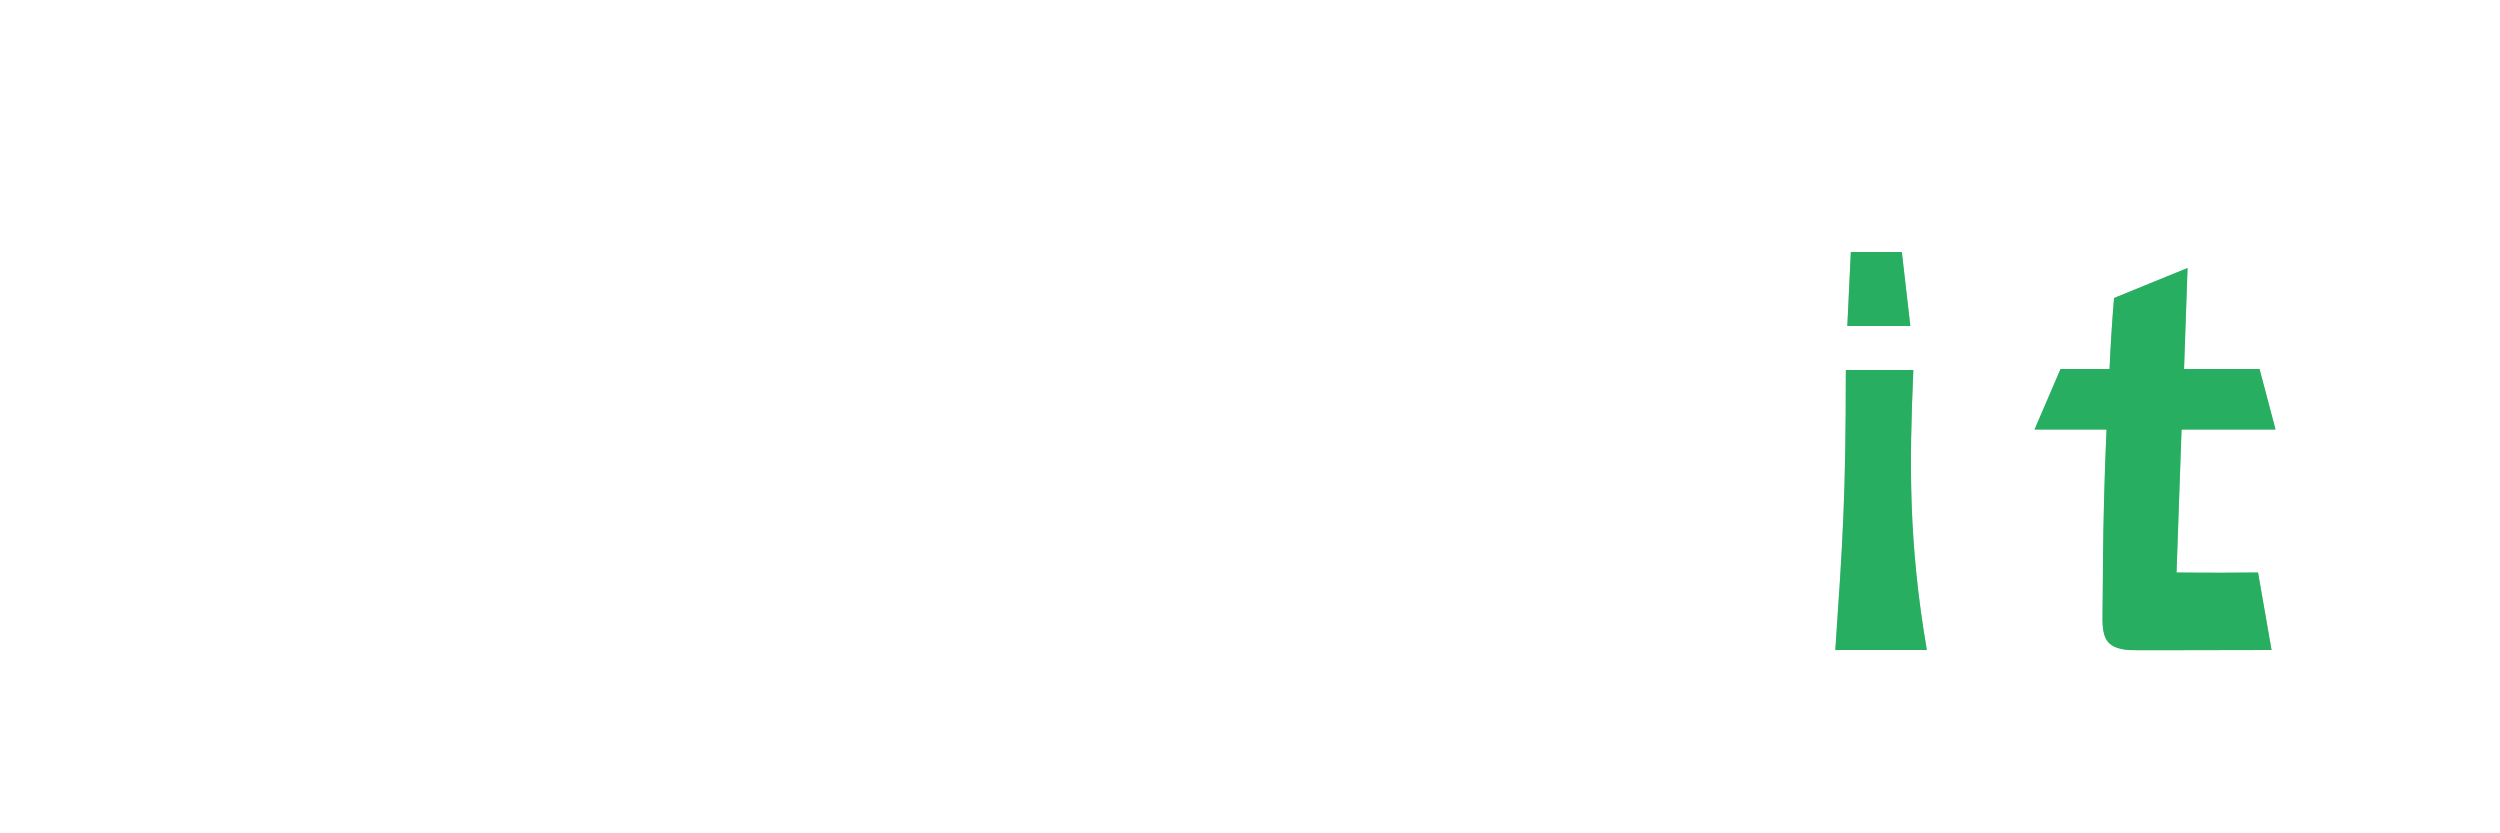 <svg width="300" height="100" viewBox="0 0 300 100" fill="none" xmlns="http://www.w3.org/2000/svg">
<g clip-path="url(#clip0_6_12)">
<g opacity="0.5" filter="url(#filter0_f_6_12)">
<path d="M221.68 39.12L222.1 30.24H228.22L229.24 39.12H221.68ZM220.24 78C221.14 64.8 221.5 59.46 221.5 44.4H229.6C229.12 55.5 229 65.04 231.22 78H220.24ZM261.185 68.7C262.025 68.7 264.605 68.76 270.965 68.7L272.585 78C263.465 78 256.085 78.06 255.425 78C252.545 77.76 252.245 76.38 252.305 73.56C252.365 72.42 252.245 63.54 252.785 51.54H244.145L247.265 44.28H253.145C253.265 41.52 253.445 38.64 253.685 35.76L262.505 32.16L262.085 44.28H271.145L273.065 51.54H261.785L261.185 68.7Z" fill="#27AE60"/>
</g>
<path d="M221.68 39.12L222.1 30.24H228.22L229.24 39.12H221.68ZM220.24 78C221.14 64.8 221.5 59.46 221.5 44.4H229.6C229.12 55.5 229 65.04 231.22 78H220.24ZM261.185 68.7C262.025 68.7 264.605 68.76 270.965 68.7L272.585 78C263.465 78 256.085 78.06 255.425 78C252.545 77.76 252.245 76.38 252.305 73.56C252.365 72.42 252.245 63.54 252.785 51.54H244.145L247.265 44.28H253.145C253.265 41.52 253.445 38.64 253.685 35.76L262.505 32.16L262.085 44.28H271.145L273.065 51.54H261.785L261.185 68.7Z" fill="#27AE60"/>
<path d="M55.22 43L52.88 48.94C50.18 47.38 47.3 46.96 44.6 46.72C41.54 46.42 37.22 46.12 37.7 50.68C38 53.62 43.88 53.92 48.5 55.12C58.4 57.7 59.9 64.18 59.78 65.98C59.48 71.56 54.38 77.14 43.16 77.26C36.56 77.32 29.84 75.82 26.18 72.94L34.22 64.06C36.08 65.74 38.3 67.24 42.68 67.66C44.9 67.9 47.96 68.56 48.92 65.38C50.06 61.54 45.32 61.72 40.94 60.46C35.42 58.9 30.8 55.12 30.8 49.42C30.8 45.34 33.2 41.02 43.94 41.2C47.12 41.26 52.16 41.8 55.22 43ZM84.411 66.7C85.251 66.7 87.831 66.76 94.191 66.7L95.811 76C86.691 76 79.311 76.06 78.651 76C75.771 75.76 75.471 74.38 75.531 71.56C75.591 70.42 75.471 61.54 76.011 49.54H67.371L70.491 42.28H76.371C76.491 39.52 76.671 36.64 76.911 33.76L85.731 30.16L85.311 42.28H94.371L96.291 49.54H85.011L84.411 66.7ZM141.8 58.6L116.9 60.28C117.56 64.84 121.4 66.46 127.46 67.24C132.74 67.9 135.26 67.3 141.02 64.3V74.2C136.52 76.3 132.08 77.38 127.34 77.38C116 77.38 108.68 71.2 108.68 59.92V59.86C109.16 48.04 115.88 40.78 126.44 40.78H126.56C135.56 41.5 140.18 47.02 141.8 58.6ZM118.46 51.88L133.58 51.34C132.38 48.7 129.62 46.96 126.44 46.84C122.66 46.72 119.42 49.06 118.46 51.88ZM162.397 77.62L152.977 41.56H162.277L167.617 60.22L174.337 49H179.857L185.977 60.22L191.917 41.56H201.217L191.797 77.62H182.077L177.097 68.08L171.877 77.62H162.397Z" fill="#FFF" />
</g>
<defs>
<filter id="filter0_f_6_12" x="216.24" y="26.24" width="60.825" height="55.82" filterUnits="userSpaceOnUse" color-interpolation-filters="sRGB">
<feFlood flood-opacity="0" result="BackgroundImageFix"/>
<feBlend mode="normal" in="SourceGraphic" in2="BackgroundImageFix" result="shape"/>
<feGaussianBlur stdDeviation="2" result="effect1_foregroundBlur_6_12"/>
</filter>
<clipPath id="clip0_6_12">
<rect width="300" height="100" fill="white"/>
</clipPath>
</defs>
</svg>